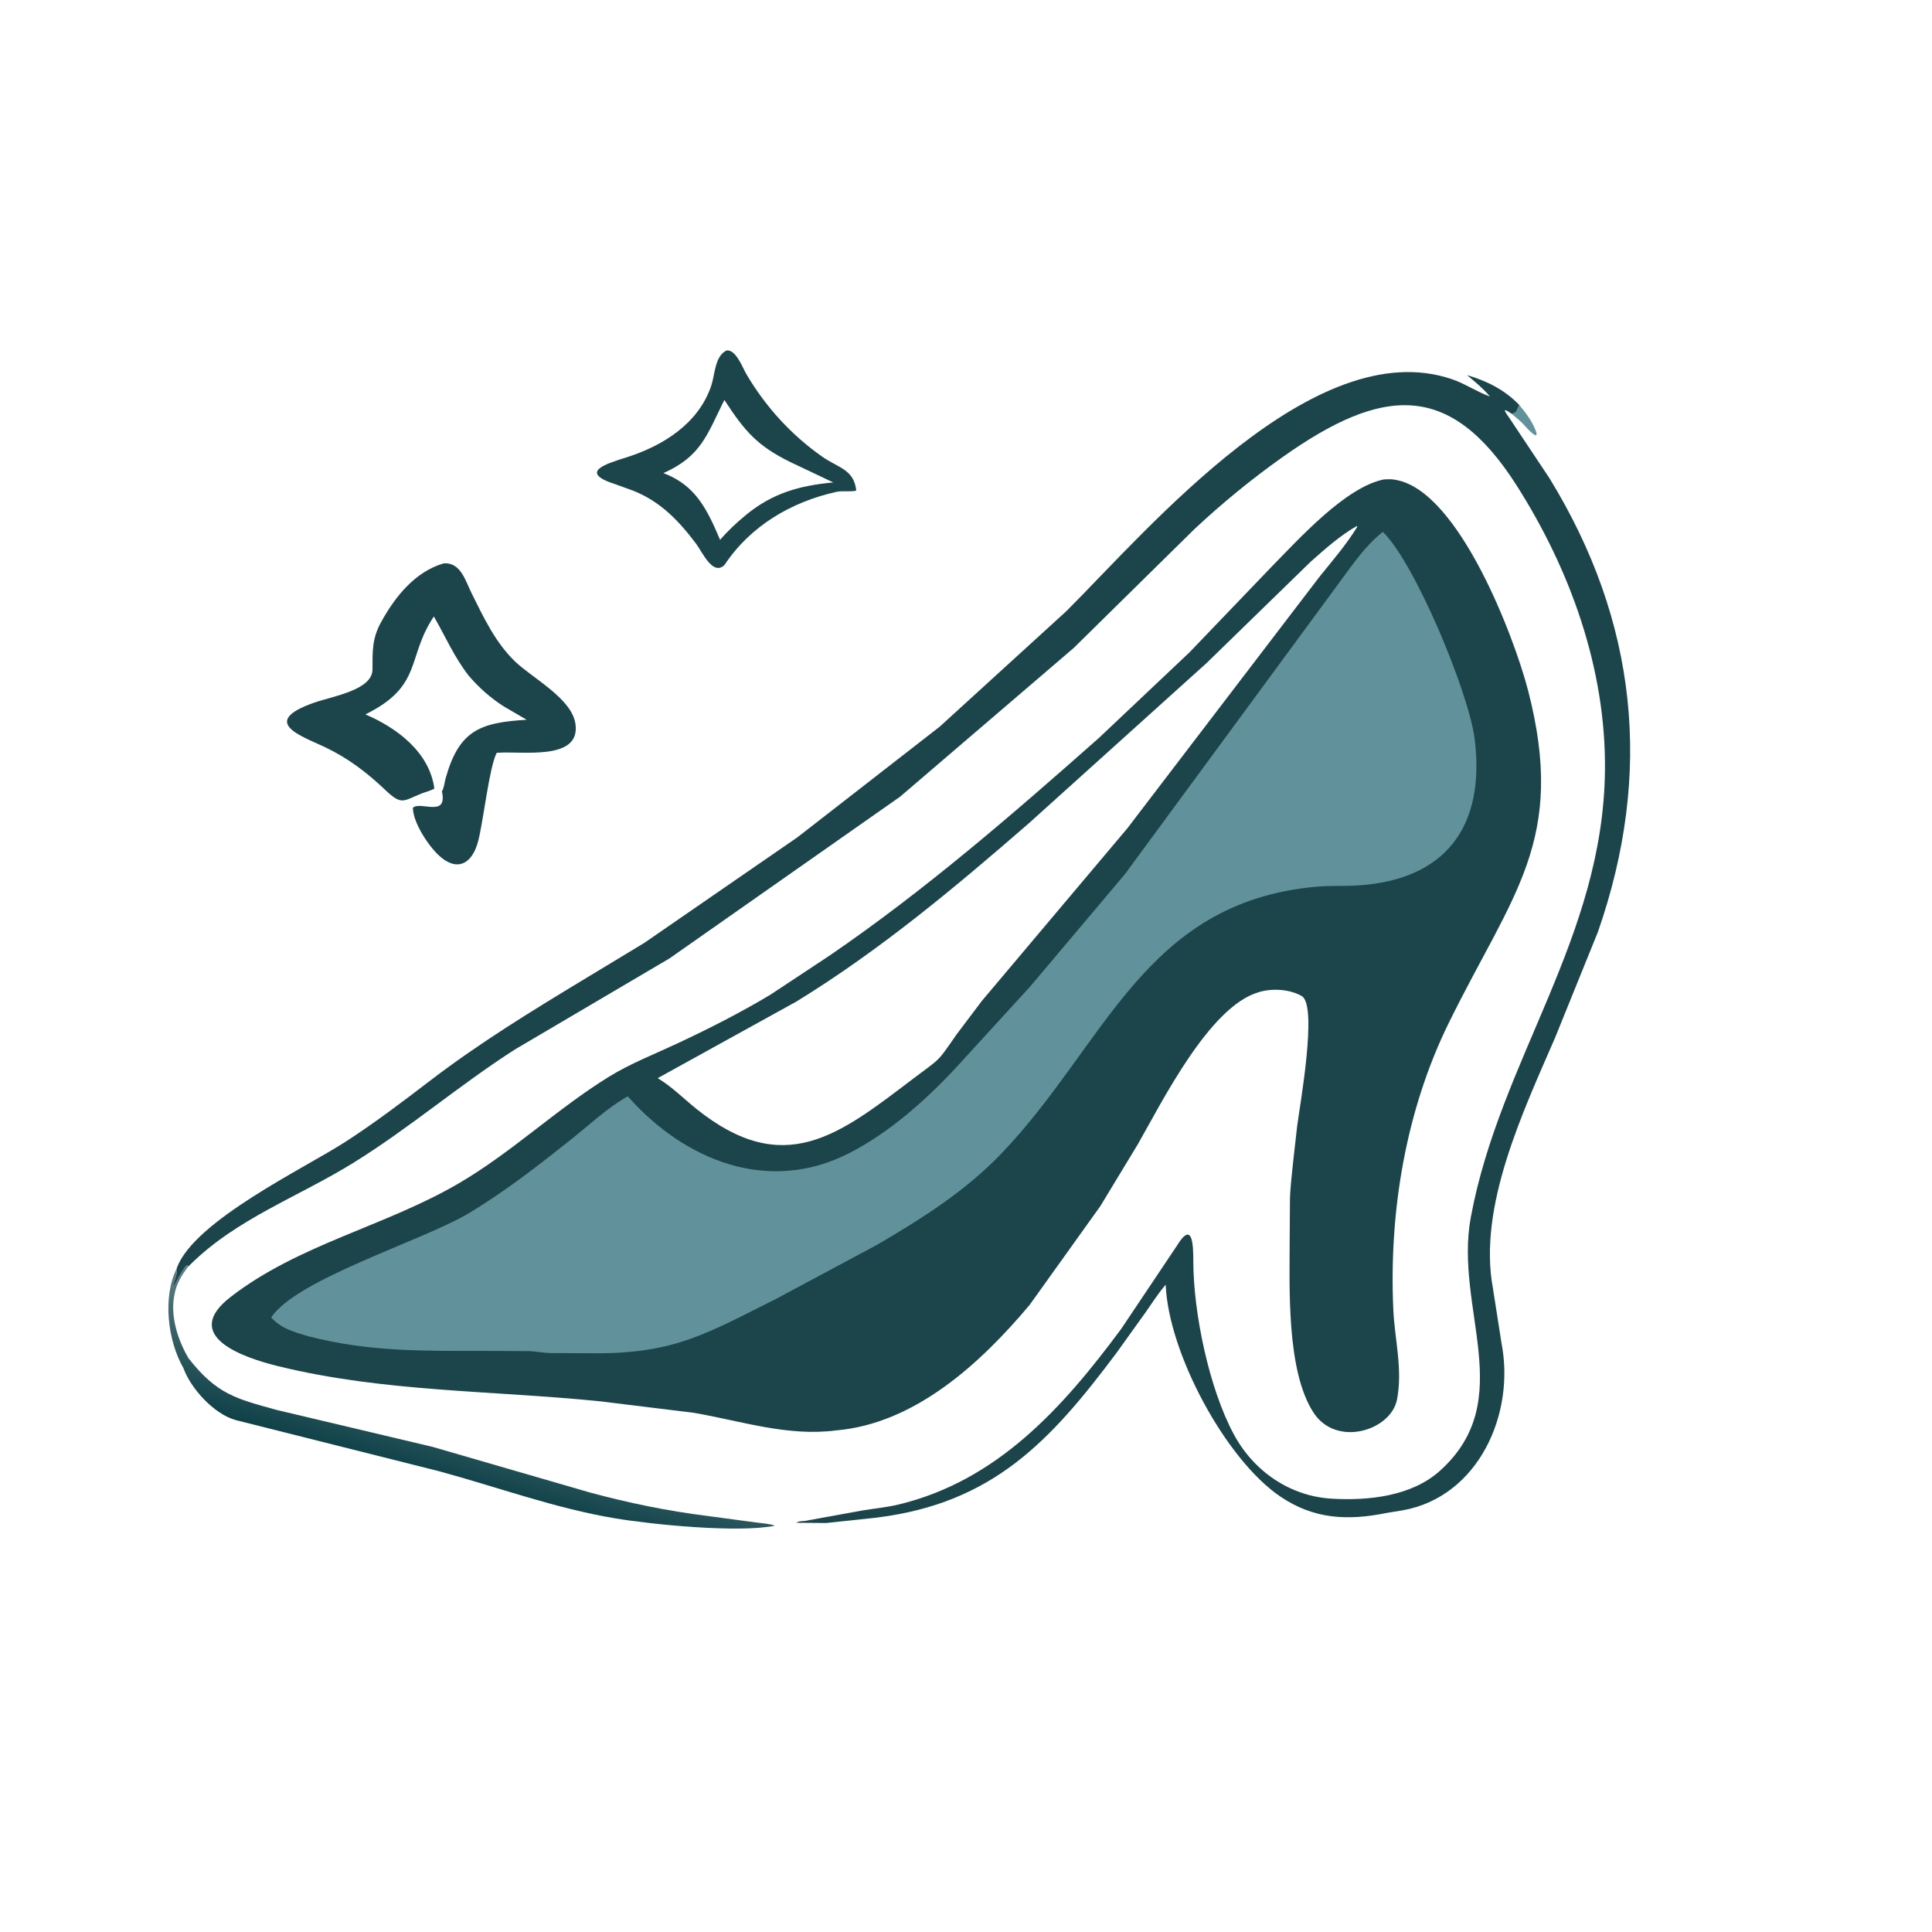 <svg version="1.1" xmlns="http://www.w3.org/2000/svg" style="display: block;" viewBox="0 0 2048 2048" width="640" height="640">
<defs>
	<linearGradient id="Gradient1" gradientUnits="userSpaceOnUse" x1="476.162" y1="1570.18" x2="515.815" y2="1432.6">
		<stop class="stop0" offset="0" stop-opacity="1" stop-color="rgb(15,64,72)"/>
		<stop class="stop1" offset="1" stop-opacity="1" stop-color="rgb(97,130,134)"/>
	</linearGradient>
</defs>
<path transform="translate(0,0)" fill="rgb(97,145,155)" d="M 1610.44 429.264 C 1618.02 438.302 1625.36 448.102 1628.95 459.5 L 1628.27 461.5 C 1624.36 461.135 1615.87 450.358 1612.42 447.211 L 1602.75 438.853 C 1604.37 438.236 1605.6 437.647 1607.05 436.67 L 1610.44 429.264 z"/>
<path transform="translate(0,0)" fill="url(#Gradient1)" d="M 187.324 1344.72 C 188.588 1350.42 184.18 1358.81 183.115 1364.78 L 184.51 1363 C 187.147 1359.03 188.978 1354.26 191.609 1350.06 L 194.5 1345.51 C 195.685 1343.44 196.468 1342.8 198.254 1341.18 L 199.816 1342.26 C 192.395 1352.1 186.953 1360.66 184.8 1373 L 184.54 1374.38 C 180.695 1396.38 188.831 1421.06 199.828 1439.8 C 229.749 1477.94 249.869 1482.63 293.567 1494.67 L 458.393 1533.7 L 625 1582.02 C 666.19 1593.18 708.508 1601.9 750.886 1607.09 L 801.025 1613.83 C 806.903 1614.68 816.085 1615.1 821.46 1617.33 C 781.891 1625.21 690.72 1615.97 652.037 1609.5 C 587.839 1598.76 527.45 1576.35 464.876 1559.42 L 249.888 1505.36 C 226.69 1498.96 202.077 1471.66 194.408 1450.17 C 177.642 1420.99 172.284 1374.68 187.324 1344.72 z"/>
<path transform="translate(0,0)" fill="rgb(28,69,75)" d="M 770.263 371.5 C 780.192 370.311 787.236 389.911 791.321 396.831 C 811.692 431.335 838.882 461.217 871.797 484.218 C 888.83 496.12 905.256 497.521 907.682 520.106 C 900.678 521.653 893.349 519.905 886.356 521.464 C 838.444 532.146 795.201 557.745 768.041 598.854 C 755.691 610.984 744.491 585.247 738.219 576.848 C 719.74 552.101 700.104 531.635 671.119 520.118 L 653.068 513.578 C 612.333 500.668 642.124 491.766 664 484.863 C 702.753 472.635 740.657 448.928 754.052 408.58 C 757.852 397.131 757.803 377.124 770.263 371.5 z M 767.857 423.942 C 749.432 460.983 743.29 483.676 703.241 501.519 C 732.073 512.43 745.301 531.902 757.903 559.834 L 763.338 572.266 C 771.584 562.59 780.849 554.093 790.613 545.974 C 819.249 522.48 847.623 514.783 883.293 511.396 L 838 489.906 C 802.816 472.684 789.483 457.178 767.857 423.942 z"/>
<path transform="translate(0,0)" fill="rgb(28,69,75)" d="M 470.527 597.143 C 488.517 596.129 493.303 615.572 500.064 629.164 C 512.709 654.584 525.162 681.191 545.938 701.142 C 564.726 719.183 606.322 740.428 610.036 767.625 C 615.473 807.441 551.518 795.591 526.471 798.053 C 518.441 814.277 512.74 868.666 506.884 891.577 C 500.548 916.365 484.008 924.563 464.879 906.5 C 453.654 895.901 437.808 871.807 437.696 856.267 C 445.4 848.882 473.921 866.756 468.705 840.121 L 468.366 839 C 470.774 835.337 471.138 829.492 472.336 825.214 C 486.485 774.712 508.144 765.909 558.294 762.99 L 534.196 748.921 C 520.003 739.903 507.711 728.976 496.809 716.218 C 481.544 696.64 472.186 674.761 459.901 653.477 C 430.651 697.35 448.563 727.065 387.348 757.3 C 420.575 771.434 455.332 797.355 460.426 835.92 C 456.289 838.383 451.458 839.335 447 841.106 C 426.938 849.076 426.08 854.172 408.027 837.033 C 388.433 818.431 368.63 803.456 344.063 791.799 C 319.847 780.308 274.102 765.408 333.317 744.749 C 352.509 738.053 394.863 731.542 394.862 709.585 C 394.862 690.197 394.364 676.861 404.026 659.378 C 418.972 632.333 439.908 606.011 470.527 597.143 z"/>
<path transform="translate(0,0)" fill="rgb(28,69,75)" d="M 187.324 1344.72 C 187.261 1344.4 187.489 1344.09 187.601 1343.79 C 205.891 1294.05 323.03 1238.26 366.013 1210.48 C 397.066 1190.41 426.597 1168.02 455.932 1145.56 C 507.892 1105.79 563.952 1071.46 619.898 1037.64 L 682.88 999.578 L 845.52 887.417 L 996.214 770.227 L 1130.37 647.872 C 1218.12 560.173 1393.32 352.443 1539 401.919 C 1553.02 406.681 1565.32 415.253 1579.4 420.297 C 1572.2 411.814 1563.66 404.652 1555.07 397.625 C 1576.22 403.819 1595.1 413.242 1610.44 429.264 L 1607.05 436.67 C 1605.6 437.647 1604.37 438.236 1602.75 438.853 C 1590.72 430.377 1595.61 436.789 1600.5 443.846 L 1642.52 506.966 C 1735.47 658.476 1752.76 819.1 1693.82 988 L 1648.34 1100.28 C 1614.57 1178.31 1566.41 1279.33 1582.58 1365.74 L 1591.71 1424.1 C 1606.2 1498.8 1567.37 1586.2 1487.5 1600.91 L 1470.26 1603.72 C 1428.05 1612.37 1392.35 1610.2 1357.27 1586.45 C 1299 1547.01 1238.45 1433.71 1235.68 1361.82 C 1227.69 1371.13 1221.59 1380.8 1214.62 1390.79 L 1183.14 1434.66 C 1113.13 1528.16 1052.35 1593.27 929.882 1608.67 L 875.824 1614.46 L 844.096 1614.2 C 846.904 1612.22 850.199 1612.67 853.478 1612.2 L 914.089 1601.18 C 926.999 1599.06 940.078 1597.84 952.822 1594.77 C 1057.24 1569.6 1126.82 1492.1 1188.62 1408.53 L 1247.52 1320.6 C 1264.45 1292.86 1264.92 1320.28 1264.96 1337.39 C 1265.11 1391.53 1281.49 1471.42 1307.9 1520.46 C 1328.93 1559.54 1367.32 1586.11 1411.87 1588.68 C 1450.68 1590.92 1496.43 1586.16 1526.54 1558.98 C 1609.81 1483.85 1541.13 1387.19 1559.14 1290.25 C 1590.2 1123.04 1699.61 994.521 1701.33 816.1 C 1702.36 709.078 1664.77 604.241 1607.65 514.547 C 1536.95 403.531 1465.35 409.474 1359 484.948 C 1326.54 507.986 1295.41 533.497 1266.33 560.684 L 1138.19 686.863 L 954.229 844.462 L 709.623 1016.01 L 546.072 1112.34 C 486.979 1150.13 433.957 1195.91 374.213 1232.87 C 316.003 1268.89 250.435 1291.97 201.118 1341.08 C 200.703 1341.49 200.402 1342.26 199.816 1342.26 L 198.254 1341.18 C 196.468 1342.8 195.685 1343.44 194.5 1345.51 L 191.609 1350.06 C 188.978 1354.26 187.147 1359.03 184.51 1363 L 183.115 1364.78 C 184.18 1358.81 188.588 1350.42 187.324 1344.72 z"/>
<path transform="translate(0,0)" fill="rgb(28,69,75)" d="M 1467 508.209 C 1470.98 508 1474.76 507.801 1478.7 508.536 L 1480 508.79 C 1546.73 520.877 1605.38 675.982 1619.85 731.995 C 1660.9 890.899 1603.39 946.956 1535.93 1084 C 1490.05 1177.21 1472.27 1284.73 1476.97 1388.11 C 1478.42 1420.08 1487.06 1451.25 1480.93 1483.4 C 1474.62 1516.49 1416.67 1534.54 1392.48 1497.59 C 1363.25 1452.94 1367.1 1363 1367.14 1310.8 L 1367.4 1272.1 C 1367.7 1257.34 1369.76 1243 1371.15 1228.32 L 1375 1194.12 C 1377.38 1174.52 1397.24 1065.91 1379.92 1055.89 C 1367.46 1048.68 1349.17 1047.47 1335.44 1051.41 L 1334 1051.85 C 1282.06 1067.04 1232.01 1167.68 1206.37 1212.58 L 1166.36 1278.61 L 1091.5 1383.19 C 1039.79 1444.81 970.153 1509.13 886.274 1516.3 C 834.931 1523 785.483 1506.22 735.485 1497.64 L 637.254 1485.57 C 522.448 1473.8 407.287 1475.86 294.5 1448.12 C 257.223 1438.95 191.179 1416.03 244.5 1374.79 C 316.813 1318.86 408.434 1299.96 486.321 1254.4 C 542.843 1221.33 590.039 1175.64 645.369 1141.48 C 668.15 1127.42 693.128 1117.73 717.315 1106.43 C 751.134 1090.64 784.448 1073.7 816.5 1054.54 L 880.286 1012.34 C 981.391 943.05 1073.24 863.314 1164.91 782.244 L 1260.84 691.591 L 1348.51 600.175 C 1377.16 571.05 1426.52 516.244 1467 508.209 z M 1438.46 557.5 C 1420.52 567.695 1404.92 581.673 1389.53 595.286 L 1279.06 702.839 L 1090.79 872.565 C 1012.37 940.729 933.027 1007.15 844.281 1061.65 L 697.197 1142.88 C 712.471 1152.1 724.604 1164.55 738.431 1175.66 C 831.136 1249.84 889.338 1203.2 967.599 1143.75 C 997.512 1121.03 992.589 1127.47 1013.83 1096.79 L 1040.88 1060.92 L 1195.1 877.967 L 1398.46 611.725 C 1412.27 594.542 1427.21 577.355 1438.7 558.508 L 1438.46 557.5 z"/>
<path transform="translate(0,0)" fill="rgb(97,145,155)" d="M 1465.91 563.857 C 1499.64 596.331 1557.16 734.189 1563.26 783.744 C 1574.6 875.963 1532.67 933.078 1438.35 938.662 C 1423.99 939.512 1409.39 938.671 1395.09 939.969 C 1212.31 956.566 1172.05 1107.71 1061.15 1223.17 C 1022.83 1263.06 977.536 1291.48 930.181 1319.3 L 823.184 1376.6 C 749.237 1413.66 715.359 1434.51 632.644 1434.52 L 582.859 1434.3 C 575.533 1434.06 568.35 1432.56 561.037 1432.25 L 519.605 1432.04 C 451.54 1431.9 392.945 1433.65 326.06 1416.29 C 311.305 1411.83 298.16 1408.38 287.506 1396.6 C 313.972 1355.89 448.266 1315.22 496.886 1286.11 C 535.025 1263.28 571.038 1235.19 605.784 1207.5 C 624.872 1192.29 644.132 1174.09 665.452 1162.14 C 725.831 1230.43 814.591 1266.06 899.969 1222.49 C 942.354 1200.86 981.14 1166.48 1013.43 1131.72 L 1092.5 1045.21 L 1192.49 926.617 L 1420.08 617.038 C 1434.12 598.178 1447.14 578.392 1465.91 563.857 z"/>
</svg>